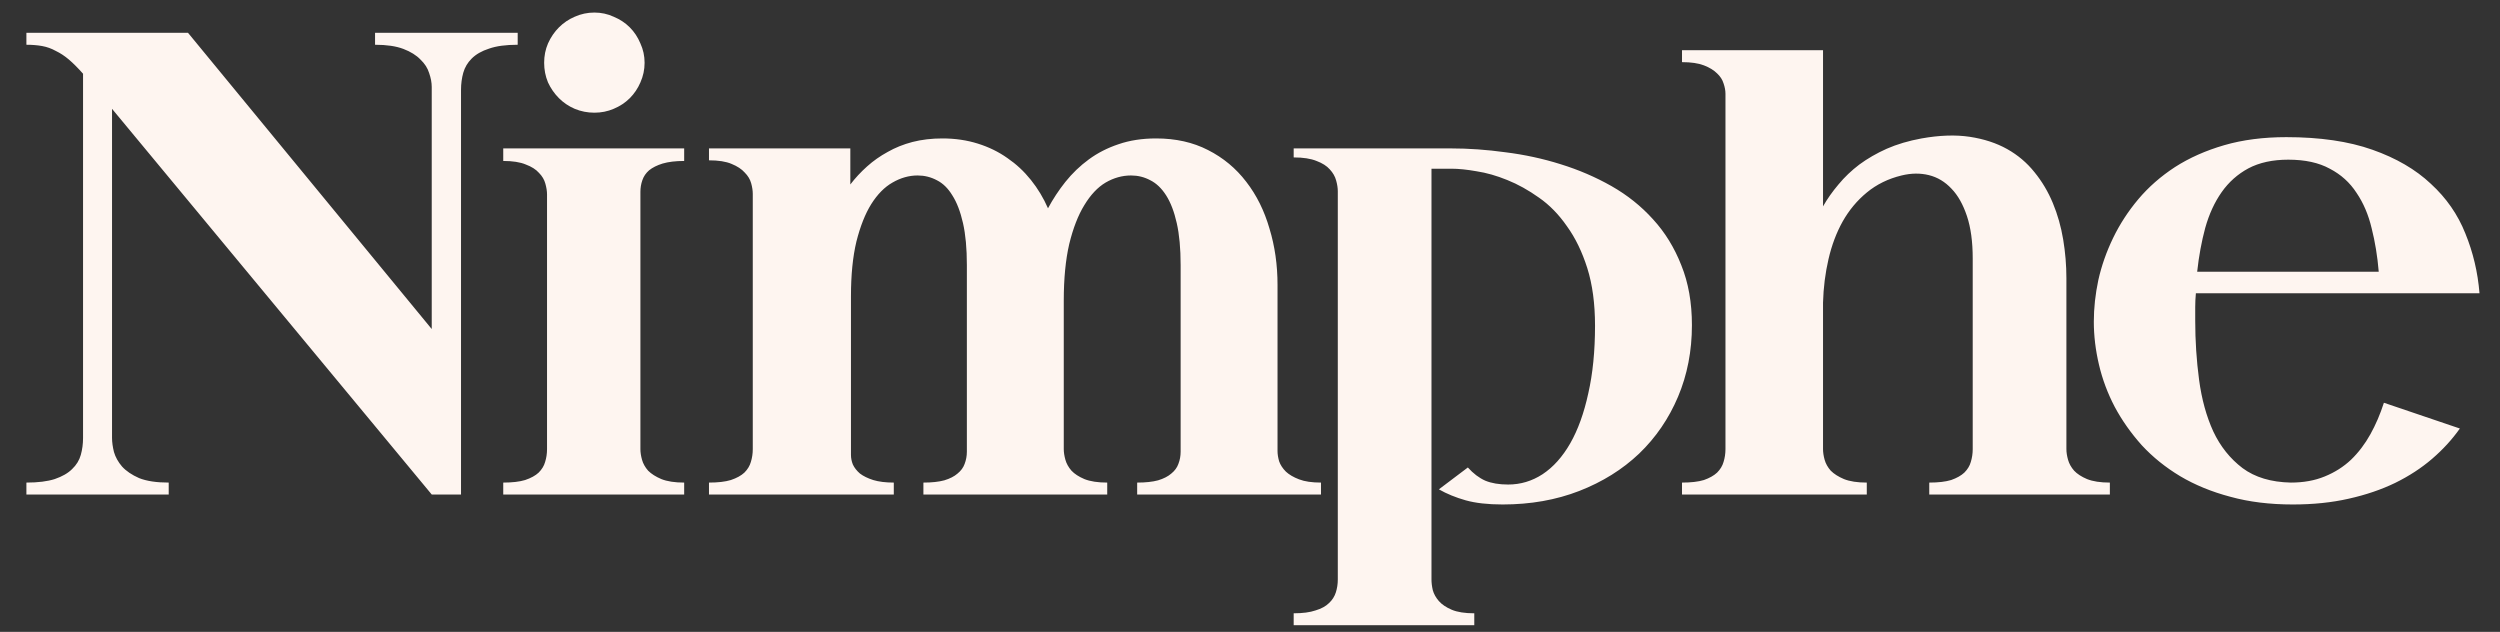 <?xml version="1.0" encoding="UTF-8"?> <svg xmlns="http://www.w3.org/2000/svg" width="91" height="23" viewBox="0 0 91 23" fill="none"><rect x="0" y="0" width="91" height="23" fill="#333333" stroke="none"/><path d="M0.961 1.195H6.844L15.715 11.977V3.164C15.715 3.008 15.684 2.84 15.621 2.66C15.566 2.48 15.461 2.316 15.305 2.168C15.156 2.012 14.949 1.883 14.684 1.781C14.418 1.68 14.074 1.629 13.652 1.629V1.195H18.844V1.629C18.414 1.629 18.066 1.676 17.801 1.77C17.535 1.855 17.324 1.977 17.168 2.133C17.02 2.281 16.918 2.453 16.863 2.648C16.809 2.844 16.781 3.051 16.781 3.27V18H15.715L4.078 3.961V15.938C4.078 16.094 4.102 16.266 4.148 16.453C4.203 16.641 4.301 16.816 4.441 16.98C4.59 17.145 4.797 17.285 5.062 17.402C5.336 17.512 5.695 17.566 6.141 17.566V18H0.961V17.566C1.383 17.566 1.727 17.523 1.992 17.438C2.266 17.344 2.477 17.223 2.625 17.074C2.781 16.926 2.887 16.754 2.941 16.559C2.996 16.363 3.023 16.156 3.023 15.938V2.684C2.836 2.473 2.664 2.301 2.508 2.168C2.352 2.035 2.191 1.93 2.027 1.852C1.871 1.766 1.707 1.707 1.535 1.676C1.363 1.645 1.172 1.629 0.961 1.629V1.195ZM24.904 18H18.318V17.566C18.646 17.566 18.912 17.535 19.115 17.473C19.326 17.402 19.49 17.312 19.607 17.203C19.724 17.086 19.803 16.957 19.842 16.816C19.889 16.668 19.912 16.512 19.912 16.348V7.078C19.912 6.961 19.892 6.832 19.853 6.691C19.814 6.543 19.736 6.41 19.619 6.293C19.51 6.168 19.349 6.066 19.139 5.988C18.936 5.902 18.662 5.859 18.318 5.859V5.402H24.904V5.859C24.592 5.859 24.33 5.891 24.119 5.953C23.916 6.016 23.752 6.098 23.627 6.199C23.51 6.301 23.428 6.422 23.381 6.562C23.334 6.695 23.311 6.836 23.311 6.984V16.348C23.311 16.465 23.33 16.594 23.369 16.734C23.408 16.875 23.482 17.008 23.592 17.133C23.709 17.25 23.869 17.352 24.072 17.438C24.283 17.523 24.561 17.566 24.904 17.566V18ZM19.807 2.285C19.807 2.035 19.853 1.801 19.947 1.582C20.049 1.355 20.182 1.16 20.346 0.996C20.51 0.832 20.701 0.703 20.92 0.609C21.146 0.508 21.385 0.457 21.635 0.457C21.885 0.457 22.119 0.508 22.338 0.609C22.564 0.703 22.76 0.832 22.924 0.996C23.088 1.16 23.217 1.355 23.311 1.582C23.412 1.801 23.463 2.035 23.463 2.285C23.463 2.535 23.412 2.773 23.311 3C23.217 3.219 23.088 3.41 22.924 3.574C22.76 3.738 22.564 3.867 22.338 3.961C22.119 4.055 21.885 4.102 21.635 4.102C21.385 4.102 21.146 4.055 20.92 3.961C20.701 3.867 20.51 3.738 20.346 3.574C20.182 3.41 20.049 3.219 19.947 3C19.853 2.773 19.807 2.535 19.807 2.285ZM25.807 5.402H30.952V6.715C31.131 6.48 31.334 6.262 31.561 6.059C31.788 5.855 32.038 5.68 32.311 5.531C32.584 5.375 32.885 5.254 33.213 5.168C33.549 5.082 33.913 5.039 34.303 5.039C34.764 5.039 35.194 5.102 35.592 5.227C35.991 5.352 36.35 5.527 36.67 5.754C36.991 5.973 37.276 6.238 37.526 6.551C37.776 6.863 37.983 7.207 38.147 7.582C38.327 7.246 38.538 6.926 38.78 6.621C39.03 6.309 39.315 6.035 39.635 5.801C39.956 5.566 40.315 5.383 40.713 5.25C41.12 5.109 41.577 5.039 42.084 5.039C42.795 5.039 43.424 5.18 43.971 5.461C44.526 5.742 44.991 6.129 45.366 6.621C45.741 7.105 46.022 7.672 46.209 8.32C46.405 8.961 46.502 9.645 46.502 10.371V16.418C46.502 16.535 46.522 16.66 46.561 16.793C46.608 16.926 46.69 17.051 46.807 17.168C46.924 17.277 47.084 17.371 47.288 17.449C47.491 17.527 47.756 17.566 48.084 17.566V18H41.393V17.566C41.698 17.566 41.952 17.539 42.155 17.484C42.358 17.422 42.518 17.34 42.635 17.238C42.76 17.137 42.846 17.02 42.893 16.887C42.948 16.746 42.975 16.598 42.975 16.441V9.645C42.975 9.043 42.928 8.535 42.834 8.121C42.741 7.707 42.612 7.371 42.448 7.113C42.284 6.855 42.092 6.672 41.873 6.562C41.655 6.445 41.42 6.387 41.17 6.387C40.85 6.387 40.541 6.473 40.245 6.645C39.956 6.816 39.698 7.09 39.471 7.465C39.245 7.832 39.061 8.305 38.92 8.883C38.788 9.453 38.721 10.141 38.721 10.945V16.348C38.721 16.465 38.741 16.594 38.78 16.734C38.819 16.875 38.893 17.008 39.002 17.133C39.112 17.25 39.268 17.352 39.471 17.438C39.682 17.523 39.959 17.566 40.303 17.566V18H33.612V17.566C33.916 17.566 34.17 17.539 34.373 17.484C34.577 17.422 34.737 17.34 34.854 17.238C34.979 17.137 35.065 17.02 35.112 16.887C35.166 16.746 35.194 16.598 35.194 16.441V9.645C35.194 9.043 35.147 8.535 35.053 8.121C34.959 7.707 34.831 7.371 34.666 7.113C34.51 6.855 34.323 6.672 34.104 6.562C33.885 6.445 33.651 6.387 33.401 6.387C33.088 6.387 32.784 6.473 32.487 6.645C32.198 6.809 31.94 7.07 31.713 7.43C31.494 7.781 31.315 8.234 31.174 8.789C31.041 9.344 30.975 10.008 30.975 10.781V16.559C30.975 16.676 30.998 16.793 31.045 16.91C31.1 17.027 31.186 17.137 31.303 17.238C31.428 17.332 31.588 17.41 31.784 17.473C31.987 17.535 32.237 17.566 32.534 17.566V18H25.807V17.566C26.135 17.566 26.401 17.535 26.604 17.473C26.815 17.402 26.979 17.312 27.096 17.203C27.213 17.086 27.291 16.957 27.331 16.816C27.377 16.668 27.401 16.512 27.401 16.348V7.055C27.401 6.938 27.381 6.809 27.342 6.668C27.303 6.527 27.225 6.398 27.108 6.281C26.998 6.156 26.838 6.051 26.627 5.965C26.424 5.879 26.151 5.836 25.807 5.836V5.402ZM47.09 5.402H52.809C53.457 5.402 54.121 5.449 54.801 5.543C55.489 5.629 56.157 5.773 56.805 5.977C57.461 6.18 58.078 6.445 58.657 6.773C59.235 7.102 59.739 7.504 60.168 7.98C60.606 8.457 60.95 9.016 61.2 9.656C61.457 10.289 61.586 11.016 61.586 11.836C61.586 12.773 61.418 13.641 61.082 14.438C60.746 15.234 60.274 15.926 59.664 16.512C59.055 17.09 58.328 17.543 57.485 17.871C56.641 18.199 55.711 18.363 54.696 18.363C54.157 18.363 53.707 18.312 53.348 18.211C52.989 18.109 52.664 17.977 52.375 17.812L53.43 17.016C53.625 17.234 53.836 17.395 54.063 17.496C54.289 17.59 54.567 17.637 54.895 17.637C55.348 17.637 55.766 17.512 56.149 17.262C56.539 17.004 56.875 16.629 57.157 16.137C57.438 15.645 57.657 15.039 57.813 14.32C57.977 13.602 58.059 12.781 58.059 11.859C58.059 11.055 57.965 10.355 57.778 9.762C57.59 9.168 57.344 8.66 57.039 8.238C56.742 7.809 56.403 7.461 56.02 7.195C55.637 6.922 55.25 6.707 54.86 6.551C54.477 6.395 54.106 6.289 53.746 6.234C53.395 6.172 53.09 6.141 52.832 6.141H52.106V21.094C52.106 21.211 52.121 21.34 52.153 21.48C52.192 21.621 52.266 21.754 52.375 21.879C52.485 22.004 52.641 22.109 52.844 22.195C53.047 22.281 53.321 22.324 53.664 22.324V22.758H47.09V22.324C47.418 22.324 47.684 22.289 47.887 22.219C48.098 22.156 48.262 22.066 48.379 21.949C48.496 21.84 48.578 21.711 48.625 21.562C48.672 21.414 48.696 21.258 48.696 21.094V6.961C48.696 6.844 48.676 6.715 48.637 6.574C48.598 6.426 48.52 6.289 48.403 6.164C48.293 6.039 48.133 5.938 47.922 5.859C47.711 5.773 47.434 5.73 47.09 5.73V5.402ZM67.951 18H61.225V17.566C61.553 17.566 61.819 17.535 62.022 17.473C62.225 17.402 62.385 17.312 62.502 17.203C62.619 17.086 62.697 16.957 62.737 16.816C62.783 16.668 62.807 16.512 62.807 16.348V3.41C62.807 3.293 62.783 3.168 62.737 3.035C62.697 2.902 62.619 2.781 62.502 2.672C62.385 2.555 62.225 2.457 62.022 2.379C61.819 2.301 61.553 2.262 61.225 2.262V1.828H66.358V7.512C66.514 7.238 66.701 6.973 66.92 6.715C67.139 6.449 67.393 6.207 67.682 5.988C67.979 5.77 68.311 5.578 68.678 5.414C69.053 5.25 69.475 5.125 69.944 5.039C70.6 4.922 71.186 4.902 71.701 4.98C72.217 5.059 72.67 5.207 73.061 5.426C73.451 5.645 73.783 5.926 74.057 6.27C74.33 6.605 74.553 6.98 74.725 7.395C74.897 7.809 75.022 8.25 75.1 8.719C75.178 9.188 75.217 9.656 75.217 10.125V16.348C75.217 16.465 75.237 16.594 75.276 16.734C75.315 16.875 75.389 17.008 75.498 17.133C75.608 17.25 75.764 17.352 75.967 17.438C76.178 17.523 76.455 17.566 76.799 17.566V18H70.225V17.566C70.553 17.566 70.819 17.535 71.022 17.473C71.225 17.402 71.385 17.312 71.502 17.203C71.619 17.086 71.698 16.957 71.737 16.816C71.783 16.668 71.807 16.512 71.807 16.348V9.41C71.807 8.801 71.737 8.285 71.596 7.863C71.455 7.441 71.268 7.109 71.033 6.867C70.799 6.617 70.526 6.453 70.213 6.375C69.901 6.297 69.569 6.301 69.217 6.387C68.733 6.504 68.311 6.711 67.951 7.008C67.6 7.297 67.307 7.648 67.073 8.062C66.846 8.469 66.674 8.926 66.557 9.434C66.44 9.941 66.373 10.469 66.358 11.016V16.348C66.358 16.465 66.377 16.594 66.416 16.734C66.455 16.875 66.529 17.008 66.639 17.133C66.756 17.25 66.916 17.352 67.119 17.438C67.33 17.523 67.608 17.566 67.951 17.566V18ZM79.93 10.676C79.914 10.848 79.906 11.016 79.906 11.18C79.906 11.336 79.906 11.496 79.906 11.66C79.906 12.402 79.953 13.125 80.047 13.828C80.141 14.531 80.313 15.156 80.563 15.703C80.82 16.25 81.176 16.695 81.629 17.039C82.082 17.375 82.668 17.551 83.387 17.566C83.848 17.566 84.258 17.492 84.617 17.344C84.984 17.195 85.305 16.992 85.578 16.734C85.852 16.469 86.086 16.16 86.281 15.809C86.477 15.457 86.641 15.074 86.774 14.66L89.539 15.598C89.258 15.996 88.922 16.363 88.531 16.699C88.141 17.035 87.692 17.328 87.184 17.578C86.684 17.82 86.121 18.012 85.496 18.152C84.879 18.293 84.199 18.363 83.457 18.363C82.621 18.363 81.863 18.27 81.184 18.082C80.504 17.902 79.895 17.652 79.356 17.332C78.824 17.012 78.359 16.637 77.961 16.207C77.57 15.77 77.242 15.305 76.977 14.812C76.719 14.32 76.528 13.809 76.403 13.277C76.278 12.746 76.215 12.223 76.215 11.707C76.215 11.215 76.27 10.711 76.379 10.195C76.496 9.672 76.676 9.16 76.918 8.66C77.16 8.16 77.465 7.691 77.832 7.254C78.207 6.809 78.653 6.418 79.168 6.082C79.692 5.746 80.289 5.48 80.961 5.285C81.633 5.09 82.387 4.992 83.223 4.992C84.449 4.992 85.492 5.145 86.352 5.449C87.219 5.754 87.93 6.168 88.484 6.691C89.047 7.207 89.465 7.809 89.738 8.496C90.02 9.184 90.192 9.91 90.254 10.676H79.93ZM83.293 5.812C82.723 5.812 82.238 5.918 81.84 6.129C81.449 6.34 81.125 6.629 80.867 6.996C80.609 7.363 80.41 7.797 80.27 8.297C80.137 8.789 80.039 9.32 79.977 9.891H86.586C86.539 9.328 86.453 8.801 86.328 8.309C86.211 7.816 86.028 7.387 85.778 7.02C85.535 6.645 85.211 6.352 84.805 6.141C84.406 5.922 83.903 5.812 83.293 5.812Z" fill="#FEF5F0"></path></svg> 